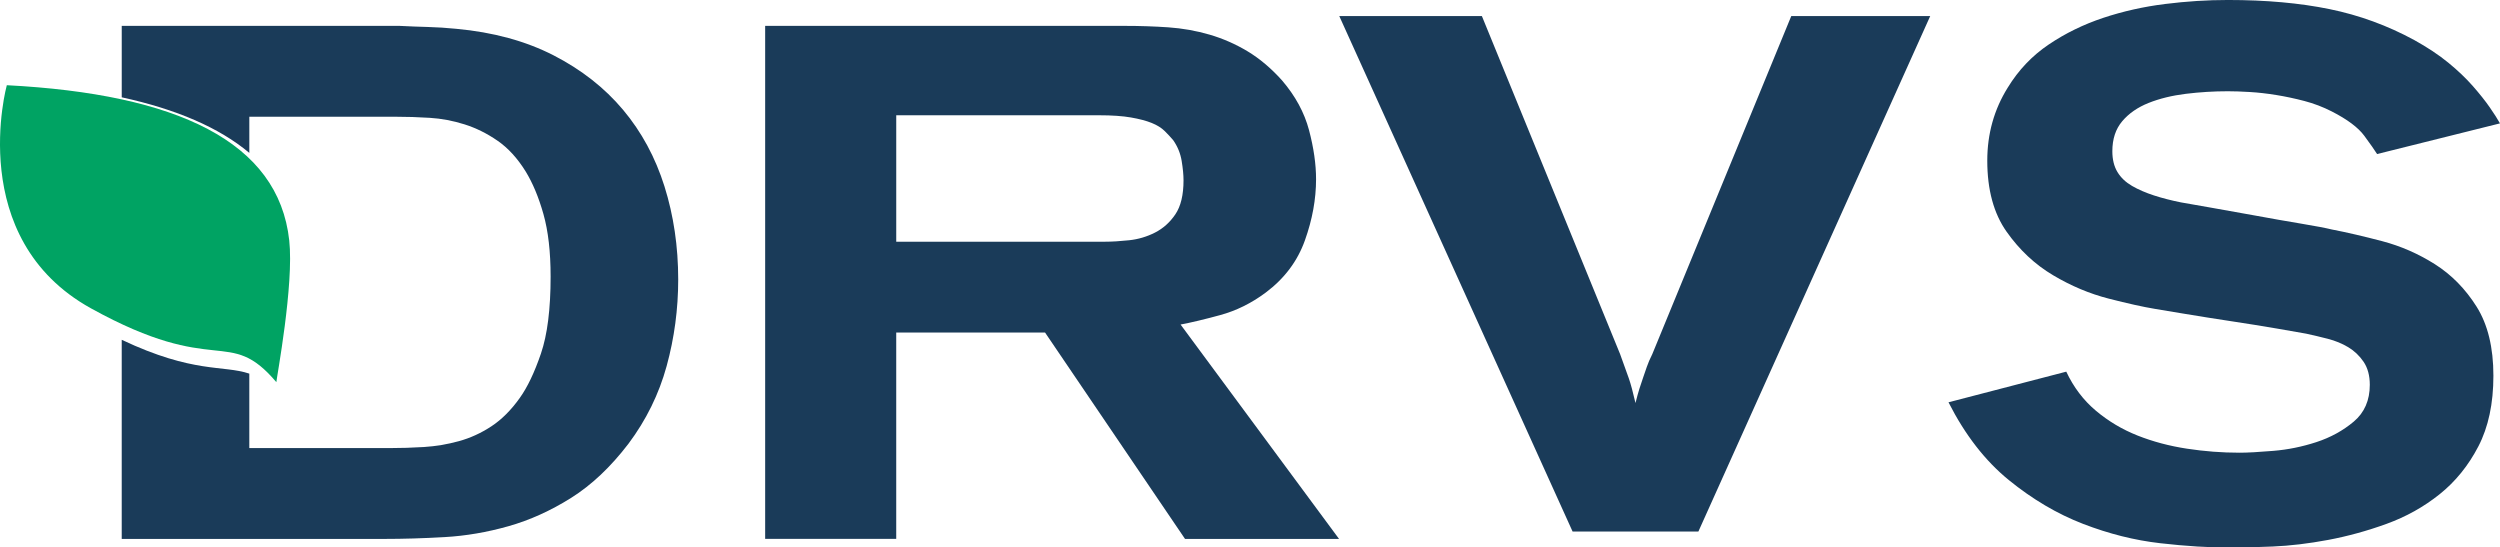 <?xml version="1.0" encoding="utf-8"?>
<!-- Generator: Adobe Illustrator 15.0.0, SVG Export Plug-In . SVG Version: 6.00 Build 0)  -->
<!DOCTYPE svg PUBLIC "-//W3C//DTD SVG 1.1//EN" "http://www.w3.org/Graphics/SVG/1.1/DTD/svg11.dtd">
<svg version="1.1" id="Layer_1" xmlns="http://www.w3.org/2000/svg" xmlns:xlink="http://www.w3.org/1999/xlink" x="0px" y="0px"
	 width="287.519px" height="62.948px" viewBox="-109.443 0 287.519 62.948" enable-background="new -109.443 0 287.519 62.948"
	 xml:space="preserve">
<g>
	<defs>
		<path id="SVGID_1_" d="M-37.785,12.63c-2.128-2.533-4.795-4.623-7.999-6.268c-3.207-1.643-6.937-2.659-11.193-3.05
			c-1.105-0.11-2.184-0.18-3.233-0.209c-1.05-0.028-2.127-0.069-3.233-0.125h-32v8.213c6.241,1.359,11.178,3.464,14.674,6.391
			v-4.157h16.832c1.264,0,2.571,0.041,3.918,0.125c1.347,0.084,2.681,0.335,4,0.752c1.321,0.418,2.586,1.044,3.795,1.88
			c1.211,0.836,2.284,2.006,3.219,3.51c0.824,1.337,1.512,2.982,2.062,4.931c0.55,1.951,0.825,4.347,0.825,7.188
			c0,3.733-0.372,6.687-1.114,8.857c-0.743,2.174-1.554,3.874-2.434,5.1c-0.99,1.393-2.077,2.479-3.259,3.258
			c-1.183,0.781-2.434,1.352-3.754,1.714c-1.322,0.363-2.655,0.585-4.002,0.67c-1.348,0.082-2.682,0.124-4,0.124h-16.089v-8.564
			c-3.028-1.015-6.397,0.02-14.674-3.89v22.9h30.176c2.209,0,4.531-0.069,6.964-0.21c2.432-0.138,4.876-0.556,7.335-1.252
			s4.863-1.783,7.213-3.26c2.349-1.476,4.546-3.551,6.591-6.227c2.043-2.729,3.509-5.71,4.394-8.941
			c0.883-3.231,1.327-6.546,1.327-9.945c0-3.787-0.527-7.354-1.575-10.696C-34.069,18.104-35.658,15.166-37.785,12.63"/>
	</defs>
	<clipPath id="SVGID_2_">
		<use xlink:href="#SVGID_1_"  overflow="visible"/>
	</clipPath>
	<g clip-path="url(#SVGID_2_)">
		<defs>
			<rect id="SVGID_3_" x="-420.443" y="-341.022" width="1545" height="811"/>
		</defs>
		<clipPath id="SVGID_4_">
			<use xlink:href="#SVGID_3_"  overflow="visible"/>
		</clipPath>
		<rect x="-100.443" y="-2.022" clip-path="url(#SVGID_4_)" fill="#1A3B59" width="74" height="69"/>
	</g>
</g>
<g>
	<defs>
		<path id="SVGID_5_" d="M30.886,36.238c1.844-0.502,3.593-1.364,5.239-2.591c2.156-1.615,3.661-3.62,4.511-6.017
			c0.855-2.395,1.278-4.734,1.278-7.02c0-1.727-0.271-3.606-0.808-5.642c-0.541-2.032-1.576-3.939-3.108-5.724
			c-1.251-1.393-2.571-2.507-3.959-3.343c-1.392-0.836-2.856-1.476-4.389-1.923c-1.532-0.445-3.107-0.723-4.725-0.836
			c-1.619-0.11-3.279-0.166-4.982-0.166h-41.387v59h15.074V38.244h17.116l16.096,23.734h17.714L26.331,37.324
			C27.524,37.103,29.041,36.74,30.886,36.238z M23.393,26.748c-0.937,0.477-1.93,0.771-2.98,0.883
			c-1.052,0.112-1.974,0.167-2.768,0.167H-6.369V13.257h23.333c1.475,0,2.695,0.085,3.661,0.253c0.965,0.168,1.759,0.378,2.384,0.63
			c0.625,0.253,1.121,0.562,1.49,0.925c0.369,0.364,0.695,0.715,0.98,1.051c0.511,0.729,0.836,1.526,0.979,2.395
			c0.142,0.87,0.213,1.612,0.213,2.229c0,1.681-0.313,2.983-0.937,3.907C25.11,25.57,24.329,26.272,23.393,26.748z"/>
	</defs>
	<clipPath id="SVGID_6_">
		<use xlink:href="#SVGID_5_"  overflow="visible"/>
	</clipPath>
	<g clip-path="url(#SVGID_6_)">
		<defs>
			<rect id="SVGID_7_" x="-420.443" y="-341.022" width="1545" height="811"/>
		</defs>
		<clipPath id="SVGID_8_">
			<use xlink:href="#SVGID_7_"  overflow="visible"/>
		</clipPath>
		<rect x="-26.443" y="-2.022" clip-path="url(#SVGID_8_)" fill="#1A3B59" width="76" height="69"/>
	</g>
</g>
<g>
	<defs>
		<rect id="SVGID_9_" x="-109.443" y="0" width="287.519" height="62.948"/>
	</defs>
	<clipPath id="SVGID_10_">
		<use xlink:href="#SVGID_9_"  overflow="visible"/>
	</clipPath>
	<g clip-path="url(#SVGID_10_)">
		<defs>
			<rect id="SVGID_11_" x="-420.443" y="-341.022" width="1545" height="811"/>
		</defs>
		<clipPath id="SVGID_12_">
			<use xlink:href="#SVGID_11_"  overflow="visible"/>
		</clipPath>
		<g clip-path="url(#SVGID_12_)" enable-background="new    ">
			<g>
				<defs>
					<rect id="SVGID_13_" x="-114.443" y="-0.022" width="293" height="63"/>
				</defs>
				<clipPath id="SVGID_14_">
					<use xlink:href="#SVGID_13_"  overflow="visible"/>
				</clipPath>
				<g clip-path="url(#SVGID_14_)">
					<defs>
						<path id="SVGID_15_" d="M80.584,40.725c-0.28,0.561-0.491,1.051-0.631,1.47c-0.141,0.419-0.281,0.827-0.42,1.217
							c-0.141,0.393-0.281,0.812-0.42,1.261c-0.142,0.448-0.295,1.007-0.463,1.679c-0.283-1.23-0.534-2.168-0.757-2.813
							c-0.226-0.642-0.562-1.581-1.011-2.812L60.985,1.847H44.583l26.833,59.283h14.467l26.664-59.283h-15.98L80.584,40.725"/>
					</defs>
					<clipPath id="SVGID_16_">
						<use xlink:href="#SVGID_15_"  overflow="visible"/>
					</clipPath>
					<g clip-path="url(#SVGID_16_)">
						<defs>
							<rect id="SVGID_17_" x="-109.443" y="-0.022" width="288" height="63"/>
						</defs>
						<clipPath id="SVGID_18_">
							<use xlink:href="#SVGID_17_"  overflow="visible"/>
						</clipPath>
						<rect x="39.583" y="-3.153" clip-path="url(#SVGID_18_)" fill="#1A3B59" width="77.964" height="69.283"/>
					</g>
				</g>
				<g clip-path="url(#SVGID_14_)">
					<defs>
						<path id="SVGID_19_" d="M170.589,30.386c-1.907-1.205-3.927-2.087-6.058-2.649c-2.133-0.56-4.066-1.01-5.805-1.347
							c-0.671-0.167-1.849-0.39-3.53-0.671c-1.683-0.28-3.437-0.589-5.259-0.925c-1.824-0.336-3.547-0.645-5.173-0.925
							c-1.626-0.281-2.749-0.477-3.364-0.59c-1.123-0.224-2.16-0.491-3.113-0.799c-0.953-0.309-1.795-0.673-2.523-1.093
							s-1.291-0.953-1.682-1.599c-0.393-0.646-0.589-1.443-0.589-2.398c0-1.401,0.378-2.549,1.135-3.445
							c0.759-0.898,1.767-1.599,3.03-2.104c1.26-0.503,2.689-0.854,4.287-1.051c1.6-0.196,3.211-0.295,4.839-0.295
							c0.728,0,1.567,0.029,2.522,0.087c0.952,0.057,1.963,0.171,3.027,0.343c1.065,0.172,2.146,0.402,3.239,0.688
							s2.146,0.688,3.153,1.202c1.795,0.917,3.042,1.851,3.744,2.802c0.701,0.952,1.191,1.651,1.472,2.1l14.133-3.527
							c-0.282-0.503-0.673-1.119-1.179-1.847c-0.504-0.727-1.15-1.539-1.935-2.436c-0.786-0.895-1.725-1.791-2.817-2.687
							s-2.398-1.764-3.912-2.604c-3.084-1.68-6.336-2.868-9.758-3.568c-3.42-0.7-7.317-1.05-11.69-1.05
							c-2.356,0-4.769,0.154-7.235,0.462c-2.469,0.308-4.836,0.84-7.107,1.595c-2.271,0.757-4.361,1.779-6.266,3.065
							c-1.908,1.288-3.478,2.938-4.711,4.955c-1.572,2.518-2.355,5.318-2.355,8.396c0,3.359,0.742,6.088,2.23,8.188
							c1.484,2.1,3.266,3.766,5.341,4.996c2.073,1.232,4.204,2.128,6.393,2.688c2.186,0.561,3.952,0.953,5.299,1.176
							c0.673,0.112,1.851,0.308,3.533,0.588s3.448,0.561,5.299,0.841c1.851,0.279,3.587,0.559,5.216,0.838
							c1.625,0.281,2.746,0.477,3.364,0.588c0.784,0.169,1.61,0.365,2.481,0.588c0.867,0.224,1.654,0.547,2.355,0.967
							c0.7,0.419,1.289,0.979,1.768,1.679c0.474,0.699,0.714,1.583,0.714,2.646c0,1.791-0.618,3.203-1.852,4.24
							c-1.234,1.035-2.663,1.82-4.29,2.352c-1.625,0.531-3.279,0.868-4.961,1.007c-1.684,0.141-2.975,0.211-3.871,0.211
							c-2.019,0-4.038-0.154-6.056-0.463c-2.019-0.307-3.912-0.812-5.679-1.511c-1.767-0.7-3.363-1.652-4.795-2.856
							c-1.429-1.204-2.564-2.699-3.405-4.491l-13.544,3.524c1.906,3.754,4.221,6.734,6.94,8.945s5.563,3.89,8.538,5.038
							c2.971,1.146,5.93,1.888,8.874,2.224c2.942,0.337,5.649,0.505,8.118,0.505c1.23,0,2.844-0.043,4.836-0.126
							c1.99-0.085,4.105-0.338,6.35-0.757c2.242-0.422,4.486-1.036,6.729-1.851c2.242-0.813,4.276-1.947,6.099-3.406
							c1.822-1.457,3.309-3.293,4.459-5.509c1.147-2.214,1.725-4.92,1.725-8.116c0-3.251-0.646-5.902-1.936-7.949
							C174.093,33.218,172.494,31.593,170.589,30.386"/>
					</defs>
					<clipPath id="SVGID_20_">
						<use xlink:href="#SVGID_19_"  overflow="visible"/>
					</clipPath>
					<g clip-path="url(#SVGID_20_)">
						<defs>
							<rect id="SVGID_21_" x="-109.443" y="-0.022" width="288" height="63"/>
						</defs>
						<clipPath id="SVGID_22_">
							<use xlink:href="#SVGID_21_"  overflow="visible"/>
						</clipPath>
						<rect x="109.651" y="-5" clip-path="url(#SVGID_22_)" fill="#1A3B59" width="73.425" height="72.979"/>
					</g>
				</g>
				<g clip-path="url(#SVGID_14_)">
					<defs>
						<path id="SVGID_23_" d="M-108.659,9.8c0,0-4.871,17.604,9.671,25.657c14.552,8.053,15.787,1.968,21.328,8.493
							c0.033-0.519,2.041-11.225,1.481-16.306C-77.424,16.276-89.103,10.813-108.659,9.8"/>
					</defs>
					<clipPath id="SVGID_24_">
						<use xlink:href="#SVGID_23_"  overflow="visible"/>
					</clipPath>
					<g clip-path="url(#SVGID_24_)">
						<defs>
							<rect id="SVGID_25_" x="-109.443" y="-0.022" width="288" height="63"/>
						</defs>
						<clipPath id="SVGID_26_">
							<use xlink:href="#SVGID_25_"  overflow="visible"/>
						</clipPath>
						<rect x="-114.443" y="4.8" clip-path="url(#SVGID_26_)" fill="#00A363" width="43.362" height="44.15"/>
					</g>
				</g>
			</g>
		</g>
	</g>
</g>
</svg>
